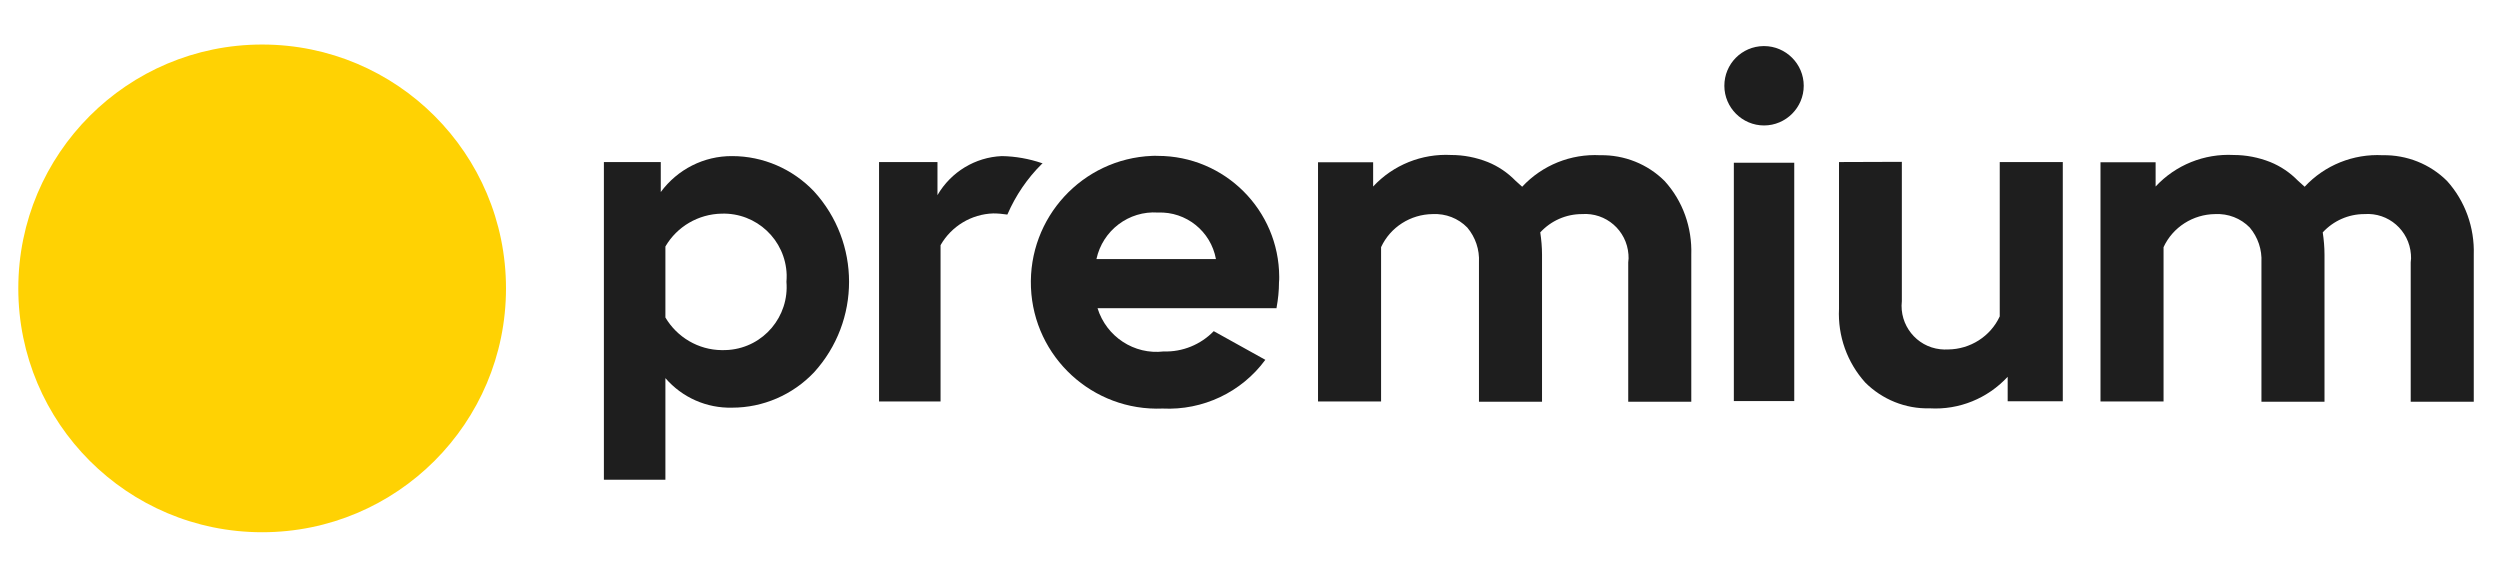 <?xml version="1.0" encoding="utf-8"?>
<!-- Generator: Adobe Illustrator 26.0.1, SVG Export Plug-In . SVG Version: 6.00 Build 0)  -->
<svg version="1.1" id="Layer_1" xmlns="http://www.w3.org/2000/svg" xmlns:xlink="http://www.w3.org/1999/xlink" x="0px" y="0px"
	 viewBox="0 0 113.39 25.51" style="enable-background:new 0 0 113.39 25.51;" xml:space="preserve">
<circle id="Ellipse_2" style="fill:#FFD203;" cx="11.89" cy="13.08" r="11.06"/>
<path id="Path_859" style="fill:#1E1E1E;" d="M110.99,8.21c-0.77-0.77-1.83-1.19-2.92-1.17c-1.33-0.07-2.63,0.45-3.54,1.43
	l-0.3-0.27c-0.36-0.37-0.79-0.66-1.26-0.85c-0.53-0.21-1.09-0.32-1.66-0.32c-1.33-0.07-2.63,0.45-3.54,1.43V7.36h-2.5v10.85h2.86v-7
	c0.42-0.91,1.34-1.49,2.34-1.5c0.59-0.03,1.16,0.19,1.57,0.61c0.37,0.44,0.56,1,0.53,1.58v6.32h2.86v-6.67
	c0-0.34-0.03-0.68-0.08-1.01c0.49-0.53,1.17-0.83,1.89-0.83c1.09-0.08,2.03,0.74,2.11,1.83c0.01,0.12,0.01,0.24-0.01,0.36v6.32h2.86
	v-6.66C112.24,10.32,111.81,9.12,110.99,8.21z"/>
<path id="Path_860" style="fill:#1E1E1E;" d="M86.26,7.34v6.32c-0.12,1.08,0.66,2.06,1.74,2.18c0.12,0.01,0.24,0.02,0.36,0.01
	c1-0.01,1.92-0.59,2.34-1.5v-7h2.86V18.2h-2.5v-1.11c-0.91,0.98-2.2,1.51-3.54,1.43c-1.09,0.03-2.15-0.4-2.92-1.17
	c-0.82-0.91-1.25-2.11-1.19-3.34V7.35L86.26,7.34z"/>
<path id="Path_861" style="fill:#1E1E1E;" d="M75.5,8.21c-0.77-0.77-1.83-1.19-2.92-1.17c-1.33-0.07-2.63,0.45-3.54,1.43l-0.3-0.27
	c-0.36-0.37-0.79-0.66-1.26-0.85c-0.53-0.21-1.09-0.32-1.66-0.32c-1.33-0.07-2.63,0.45-3.54,1.43V7.36h-2.5v10.85h2.86v-7
	c0.42-0.91,1.34-1.49,2.34-1.5c0.59-0.03,1.16,0.19,1.57,0.61c0.37,0.44,0.56,1,0.53,1.58v6.32h2.86v-6.67
	c0-0.34-0.03-0.68-0.08-1.01c0.49-0.53,1.17-0.83,1.89-0.83c1.09-0.08,2.03,0.74,2.11,1.83c0.01,0.12,0.01,0.24-0.01,0.36v6.32h2.86
	v-6.66C76.75,10.32,76.33,9.12,75.5,8.21z"/>
<path id="Path_862" style="fill:#1E1E1E;" d="M52.73,18.53c-3.17,0.13-5.84-2.33-5.97-5.49c-0.13-3.17,2.33-5.84,5.49-5.97
	c0.09,0,0.17-0.01,0.26,0c3.04,0,5.5,2.46,5.51,5.49c0,0.08,0,0.16-0.01,0.24c0,0.39-0.04,0.77-0.11,1.15v0.03h-8.12
	c0.4,1.29,1.66,2.12,3,1.96c0.85,0.03,1.68-0.31,2.27-0.92l2.34,1.3C56.31,17.79,54.56,18.62,52.73,18.53z M55.15,11.75
	c-0.23-1.26-1.35-2.16-2.63-2.11c-1.32-0.09-2.51,0.81-2.79,2.11H55.15z"/>
<path id="Path_863" style="fill:#1E1E1E;" d="M33.21,7.08c-1.28-0.01-2.48,0.6-3.24,1.63V7.35h-2.58v14.41h2.79v-4.61
	c0.76,0.88,1.87,1.37,3.03,1.34c1.4,0,2.74-0.58,3.71-1.6c2.12-2.33,2.12-5.89,0-8.21C35.95,7.66,34.61,7.08,33.21,7.08z
	 M35.67,12.78c0.13,1.57-1.03,2.96-2.61,3.09c-0.11,0.01-0.22,0.01-0.33,0.01c-1.05-0.01-2.02-0.58-2.55-1.48v-3.22
	c0.53-0.91,1.5-1.47,2.55-1.49c1.58-0.05,2.9,1.19,2.95,2.77C35.68,12.57,35.68,12.68,35.67,12.78L35.67,12.78z"/>
<path id="Path_864" style="fill:#1E1E1E;" d="M47.26,7.4c-0.59-0.2-1.2-0.31-1.82-0.32c-1.21,0.05-2.31,0.72-2.92,1.77v-1.5h-2.65
	v10.86h2.79v-7.09c0.49-0.86,1.4-1.41,2.39-1.44c0.21,0,0.42,0.02,0.62,0.05h0.02l0.01-0.02c0.37-0.85,0.9-1.63,1.56-2.28l0.03-0.03
	L47.26,7.4z"/>
<path id="Path_865" style="fill:#1E1E1E;" d="M80.01,2.09c0.99,0,1.8,0.81,1.8,1.8s-0.81,1.8-1.8,1.8c-0.99,0-1.8-0.81-1.8-1.8l0,0
	c0-0.99,0.79-1.79,1.78-1.8C80,2.09,80,2.09,80.01,2.09z M78.64,7.38h2.74v10.81h-2.74V7.38z"/>
</svg>
